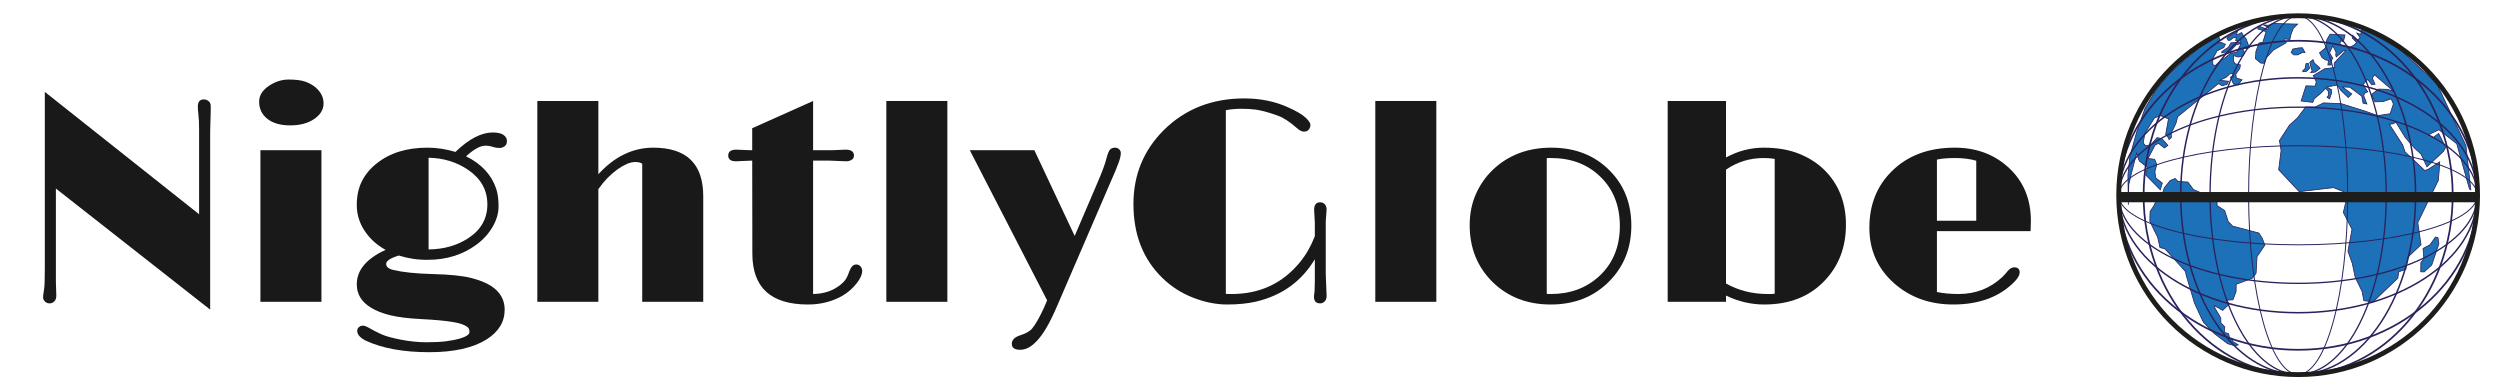 <?xml version="1.0" encoding="utf-8"?>
<!-- Generator: Adobe Illustrator 16.0.0, SVG Export Plug-In . SVG Version: 6.00 Build 0)  -->
<!DOCTYPE svg PUBLIC "-//W3C//DTD SVG 1.1//EN" "http://www.w3.org/Graphics/SVG/1.1/DTD/svg11.dtd">
<svg version="1.1" id="Ebene_1" xmlns="http://www.w3.org/2000/svg" xmlns:xlink="http://www.w3.org/1999/xlink" x="0px" y="0px"
	 width="3605px" height="560px" viewBox="0 0 3605 560" style="enable-background:new 0 0 3605 560;" xml:space="preserve">
<g>
	<polygon style="fill:#1D71B8;stroke:#29235C;stroke-width:1.171;stroke-miterlimit:10;" points="3359.984,49.256 3355.303,57.453 
		3353.348,69.16 3344.762,76.181 3348.277,82.817 3353.348,86.328 3357.643,87.108 3356.858,93.744 3361.543,93.744 
		3361.934,86.723 3363.884,83.988 3359.203,76.181 3363.884,66.039 3368.57,75.011 3368.18,79.692 3368.954,82.037 3379.887,72.671 
		3382.617,73.061 3366.225,90.623 3365.836,93.744 3367.01,97.254 3352.178,99.206 3335.784,108.962 3340.08,117.938 
		3338.519,124.184 3325.248,123.794 3318.228,145.648 3335.004,147.598 3336.959,142.522 3346.325,134.721 3353.736,127.305 
		3357.248,131.206 3358.032,137.062 3355.688,140.182 3359.203,142.522 3361.934,134.721 3362.324,129.645 3355.303,125.354 
		3370.521,122.624 3375.201,130.036 3386.127,140.572 3391.199,135.501 3377.932,125.354 3388.468,125.745 3405.641,138.622 
		3407.592,148.769 3413.052,149.939 3408.372,137.841 3409.933,134.331 3414.222,132.375 3407.592,121.839 3414.222,114.427 
		3420.078,122.229 3424.765,121.454 3420.858,112.477 3423.98,107.792 3438.686,120.428 3451.689,131.596 3443.104,128.865 
		3429.835,128.475 3419.688,136.281 3424.765,146.818 3436.082,146.428 3448.179,142.522 3451.301,149.939 3446.619,163.986 
		3428.665,166.722 3409.933,160.085 3376.372,149.549 3350.618,148.379 3338.519,154.229 3324.862,154.229 3312.765,170.232 
		3301.448,180.378 3287.007,202.623 3289.346,217.061 3285.837,244.765 3315.496,276.375 3365.055,270.525 3380.271,276.766 
		3383.397,288.083 3379.102,306.421 3391.593,330.619 3385.738,362.226 3391.983,379.789 3396.274,400.082 3406.031,419.98 
		3408.763,433.638 3422.028,435.203 3457.545,401.247 3459.105,391.886 3469.248,388.37 3471.982,370.812 3491.102,352.858 
		3486.421,320.863 3516.081,259.987 3517.252,246.325 3518.029,233.448 3501.639,243.985 3496.568,245.935 3468.078,219.011 
		3464.566,208.864 3445.449,179.204 3451.301,178.424 3454.81,176.083 3468.467,198.327 3482.128,213.935 3491.102,222.131 
		3499.687,240.474 3523.492,218.225 3526.617,212.375 3516.471,192.471 3508.664,198.327 3501.639,194.426 3516.859,187.01 
		3542.615,207.304 3560.958,272.47 3562.908,273.64 3555.883,210.035 3513.74,120.279 3461.056,71.5 3406.422,40.28 
		3404.081,49.646 3398.615,47.696 3403.3,54.328 3399.785,57.838 3392.369,50.816 3391.983,54.722 3398.227,61.354 3394.709,64.864 
		3388.079,68.375 3378.713,66.429 3374.031,63.694 3375.201,58.623 3379.102,60.184 3381.447,50.427 	"/>
	<polygon style="fill:#1D71B8;stroke:#29235C;stroke-width:1.171;stroke-miterlimit:10;" points="3335.347,85.986 3337.396,91.105 
		3342.96,95.935 3345.59,98.569 3338.567,103.982 3331.979,104.57 3334.176,102.374 3332.424,97.105 3330.665,89.935 	"/>
	<polygon style="fill:#1D71B8;stroke:#29235C;stroke-width:1.171;stroke-miterlimit:10;" points="3325.248,91.837 3323.934,98.863 
		3320.566,102.085 3320.711,103.399 3325.836,102.812 3330.372,98.425 3328.469,91.399 	"/>
	<polygon style="fill:#1D71B8;stroke:#29235C;stroke-width:1.171;stroke-miterlimit:10;" points="3314.421,69.155 3306.226,70.764 
		3303.885,75.743 3307.545,79.109 3313.251,79.109 3319.54,75.888 3323.787,75.593 3319.984,68.861 	"/>
	<path style="fill:#1D71B8;stroke:#29235C;stroke-width:1.171;stroke-miterlimit:10;" d="M3265.104,91.254l2.194-7.17
		l10.832-11.856c0,0,18.145-10.388,18.583-10.537c0.438-0.145-3.222-4.975-3.222-5.413s8.489,0.732,8.489,0.732l1.759-8.047
		l3.068-7.903l6.293-6.294l-35.853-0.876l-6.144,2.634l-7.609-0.732l7.9,3.949l-1.61,2.634l-12.29-4.536l-1.903,3.804l12.146,3.954
		l-4.682,15.363l-5.417,1.025l-4.537,12.001l-0.731,10.686l7.614,6.29L3265.104,91.254z"/>
	<polygon style="fill:#1D71B8;stroke:#29235C;stroke-width:1.171;stroke-miterlimit:10;" points="3511.982,341.739 
		3504.177,352.863 3494.029,358.324 3495.203,372.763 3490.907,378.815 3490.711,391.891 3495.589,392.083 3506.516,382.129 
		3516.859,351.689 3515.493,342.712 	"/>
	<path style="fill:#1D71B8;stroke:#29235C;stroke-width:1.171;stroke-miterlimit:10;" d="M3227.494,497.248l-7.608-4.681
		l-0.393-3.312l-4.289-0.975l-1.562-7.025l-5.466-1.757l-0.588-4.88l0.588-3.125l-5.658-5.851l-0.198-7.021l-9.168-15.806
		l0.197-1.955l11.707,6.636l9.363-8.779l-3.313-5.855l8.779-0.588l4.486-11.899l0.193-10.536l23.221-8.587l5.466-7.229l1.363-23.996
		l11.317-16.609l-3.704-9.56l-4.879-7.802l-30.05-8.003l-7.807-1.941l-6.438-6.637l-5.07-15.8l-10.932-7.224l-0.191-5.851
		l-7.027-1.758l-6.24-6.637l-13.269-5.658l-7.416-3.313l-7.999-10.734l-14.048-0.78l-4.296-4.291l-7.218,2.924l-8.394,10.536
		l-3.511,10.538l-6.438,2.928l-4.68,11.707l-5.857,8.977l-0.391,14.047l11.318,23.024l3.316,14.832l7.027,1.753l29.854,32.979
		l0.779,4.671l12.098,40.597c0,0,12.096,26.736,13.074,27.912c0.973,1.165,15.805,16.388,15.805,16.388l19.123,14.438l10.531,2.922
		L3227.494,497.248z"/>
	<path style="fill:#1D71B8;stroke:#29235C;stroke-width:1.171;stroke-miterlimit:10;" d="M3069.057,295.302l0.586-28.88
		l4.098-17.558l7.221-27.902c0,0,3.511,10.927,4.093,11.316c0.589,0.391,11.514,8.977,11.514,8.977l-2.536,10.927l21.074,21.463
		l2.927-9.564l-9.367-7.412l-1.363-8.976l2.731-10.537l-3.125-7.417l-9.56-1.17l10.344-19.509l4.874-2.345l8.585,6.636l4.879-3.709
		l-8.586-9.756l-7.021-1.367l-8.394,9.756l-7.999,2.148l-3.512-4.291l2.341-13.855l13.854-22.243l8.779-3.318l8.389,3.51
		l3.127,0.786l-4.1,22.832l4.1,5.07l0.777,2.341l3.32-3.121l-0.197-6.247l6.827-14.047l2.341-9.559l58.929-47.791l5.271,3.115
		l7.02-1.945l2.15-4.488l-12.682-1.367l8.973-4.099l5.657-5.269l5.66-0.39l-0.392,4.488l-4.289,0.582l4.289,9.955l6.438,1.363
		l5.857-7.412l-8.196-2.538l-0.779-5.461l5.854-8.389l0.781-5.071l-7.615-1.56l-2.531-3.901l0.389-8.004l6.633,2.148l6.635-1.56
		l2.539-4.291l-2.539-6.246l5.856-0.39l3.512-0.978l-4.682-12.868l-3.712-4.295l-2.731-4.681l-7.021,3.703l-0.589-0.775l2.148-5.856
		l-15.805,10.735l1.948,3.51l3.122-0.39l3.899-3.318l4.489-0.587l-0.582,4.685l6.827,0.391l-0.389,1.95l-13.268,0.781l-3.905,6.438
		l-8.972,5.856c0,0-1.566,2.34-0.198,2.143c1.366-0.193,11.904-2.34,11.904-2.34l8.191-8.977l7.807-2.538l-7.022,13.465
		l-7.805,0.587l-8.396,6.829l-5.85,3.318l-8.389,7.999l-3.709-1.17l-0.191-8.586l4.873-8.586l1.175-2.73l9.948-4.878l2.341-4.681
		l-6.048-2.735l-3.902,0.785l1.759-5.466l-2.543-6.631l-19.705,13.07l-29.854,24.391l-20.486,18.729l-18.733,22.634l-16.392,27.705
		l-11.703,33.165l-9.949,35.507l-2.928,27.507L3069.057,295.302z"/>
	<path style="fill:none;stroke:#29235C;stroke-width:2.522;stroke-miterlimit:10;" d="M3536.764,281.577
		c0,142.819-99.767,258.604-222.828,258.604c-123.065,0-222.828-115.784-222.828-258.604c0-142.83,99.763-258.612,222.828-258.612
		C3436.997,22.965,3536.764,138.747,3536.764,281.577z"/>
	<path style="fill:none;stroke:#29235C;stroke-width:2.199;stroke-miterlimit:10;" d="M3483.285,281.447
		c0,142.752-75.822,258.479-169.35,258.479c-93.531,0-169.354-115.727-169.354-258.479c0-142.758,75.823-258.482,169.354-258.482
		C3407.463,22.965,3483.285,138.689,3483.285,281.447z"/>
	<path style="fill:none;stroke:#29235C;stroke-width:1.904;stroke-miterlimit:10;" d="M3440.945,281.447
		c0,142.752-56.869,258.479-127.01,258.479c-70.15,0-127.015-115.727-127.015-258.479c0-142.758,56.864-258.482,127.015-258.482
		C3384.076,22.965,3440.945,138.689,3440.945,281.447z"/>
	<path style="fill:none;stroke:#29235C;stroke-width:1.428;stroke-miterlimit:10;" d="M3385.377,281.447
		c0,142.752-31.987,258.479-71.441,258.479c-39.46,0-71.447-115.727-71.447-258.479c0-142.758,31.987-258.482,71.447-258.482
		C3353.39,22.965,3385.377,138.689,3385.377,281.447z"/>
	
		<ellipse style="fill:none;stroke:#29235C;stroke-width:2.522;stroke-miterlimit:10;" cx="3313.936" cy="281.572" rx="258.604" ry="222.829"/>
	<path style="fill:none;stroke:#29235C;stroke-width:2.199;stroke-miterlimit:10;" d="M3313.811,112.222
		c142.752,0,258.48,75.819,258.48,169.351c0,93.53-115.729,169.354-258.48,169.354c-142.758,0-258.484-75.824-258.484-169.354
		C3055.326,188.041,3171.053,112.222,3313.811,112.222z"/>
	<path style="fill:none;stroke:#29235C;stroke-width:1.904;stroke-miterlimit:10;" d="M3313.811,154.562
		c142.752,0,258.48,56.864,258.48,127.01c0,70.146-115.729,127.014-258.48,127.014c-142.758,0-258.484-56.868-258.484-127.014
		C3055.326,211.426,3171.053,154.562,3313.811,154.562z"/>
	<path style="fill:none;stroke:#29235C;stroke-width:1.428;stroke-miterlimit:10;" d="M3313.811,210.13
		c142.752,0,258.48,31.986,258.48,71.442c0,39.459-115.729,71.446-258.48,71.446c-142.758,0-258.484-31.987-258.484-71.446
		C3055.326,242.116,3171.053,210.13,3313.811,210.13z"/>
	
		<line style="fill:none;stroke:#1D1D1B;stroke-width:14.794;stroke-miterlimit:10;" x1="3055.326" y1="284.29" x2="3572.665" y2="284.29"/>
	
		<line style="display:none;fill:none;stroke:#1D1D1B;stroke-width:4.931;stroke-miterlimit:10;" x1="3313.936" y1="22.965" x2="3313.936" y2="540.181"/>
	<path style="fill:none;stroke:#1D1D1B;stroke-width:7.024;stroke-miterlimit:10;" d="M3572.665,281.447
		c0,142.896-115.842,258.733-258.729,258.733c-142.896,0-258.735-115.838-258.735-258.733c0-142.894,115.839-258.73,258.735-258.73
		C3456.823,22.717,3572.665,138.554,3572.665,281.447z"/>
</g>
<g>
	<path style="fill:#191919;" d="M80.584,405.938l0.614,20.467c0,3.55-0.956,6.277-2.865,8.187c-1.912,1.909-4.196,2.865-6.856,2.865
		s-4.88-0.889-6.651-2.66c-1.775-1.771-2.661-3.716-2.661-5.833c0-2.114,0.17-4.094,0.512-5.936
		c0.339-1.842,0.646-3.921,0.921-6.242c0.681-3.956,1.023-13.848,1.023-29.677V132.501l222.475,176.424V186.942
		c0-9.277-0.275-15.894-0.819-19.853c-0.684-6.412-1.023-10.915-1.023-13.508c0-6.821,2.933-10.233,8.801-10.233
		c2.319,0,4.535,0.819,6.652,2.456c2.114,1.637,3.172,4.026,3.172,7.164v7.163l-0.819,29.677v256.654L80.584,271.88V405.938z"/>
	<path style="fill:#191919;" d="M418.491,180.802c-14.055,0-25.04-3.137-32.951-9.415c-7.915-6.274-11.871-14.531-11.871-24.765
		c0-8.596,4.365-15.964,13.099-22.104c9.277-6.549,19.101-9.824,29.472-9.824c10.368,0,18.385,1.023,24.048,3.07
		c5.661,2.047,10.47,4.708,14.429,7.982c7.912,6.687,11.871,14.464,11.871,23.333c0,8.871-4.502,16.373-13.508,22.513
		S432.542,180.802,418.491,180.802z M375.511,216.619h88.007v218.586h-88.007V216.619z"/>
	<path style="fill:#191919;" d="M575.063,368.483c-12.146,3.684-18.216,7.71-18.216,12.075c0,4.23,3.547,7.163,10.643,8.801
		c13.78,3.274,32.747,5.219,56.898,5.833c24.15,0.614,42.331,2.456,54.544,5.526c12.209,3.069,21.931,6.927,29.165,11.563
		c13.099,8.596,19.648,19.99,19.648,34.18c0,17.735-8.801,32.133-26.402,43.185c-19.514,12.143-47.007,18.216-82.481,18.216
		c-36.706,0-66.997-5.459-90.873-16.373c-8.596-4.231-12.894-9.006-12.894-14.327c0-2.321,0.851-4.164,2.558-5.526
		c1.705-1.365,3.511-2.047,5.424-2.047c2.318,0,4.979,0.887,7.982,2.661c6.959,3.956,13.406,7.266,19.341,9.927
		c5.936,2.66,15.248,5.219,27.937,7.675s24.935,3.684,36.738,3.684c11.8,0,21.419-0.512,28.858-1.534
		c7.436-1.023,13.611-2.22,18.522-3.582c9.687-2.865,14.532-6.073,14.532-9.619c0-3.275-0.956-5.664-2.865-7.164
		c-1.913-1.503-4.4-2.833-7.471-3.991c-3.07-1.16-7.336-2.219-12.792-3.172c-11.19-1.912-26.402-3.345-45.641-4.298
		c-19.239-0.956-34.455-2.834-45.641-5.629c-11.189-2.798-20.333-6.38-27.426-10.745c-13.783-8.324-20.671-19.577-20.671-33.77
		c0-20.467,13.847-37.045,41.548-49.734c-12.689-6.959-22.789-16.134-30.291-27.528c-7.505-11.391-11.257-23.741-11.257-37.045
		s2.488-24.832,7.471-34.589c4.979-9.754,11.973-18.18,20.979-25.276c18.963-15.28,43.457-22.923,73.476-22.923
		c13.371,0,26.812,2.046,40.32,6.14c19.373-18.692,37.317-28.04,53.828-28.04c6.959,0,12.107,1.161,15.453,3.479
		c3.342,2.322,5.014,5.254,5.014,8.801c0,3.55-1.161,6.108-3.479,7.675c-2.321,1.57-4.502,2.354-6.549,2.354
		c-3.684,0-6.824-0.409-9.415-1.228c-3.822-1.362-7.71-2.047-11.666-2.047c-7.368,0-16.648,5.117-27.835,15.35
		c22.238,10.918,36.77,26.607,43.594,47.074c2.181,6.825,3.275,15.18,3.275,25.072c0,9.895-2.866,19.751-8.596,29.575
		c-5.731,9.823-13.374,18.285-22.923,25.379c-19.923,14.735-43.323,22.104-70.201,22.104
		C603.032,374.898,588.98,372.852,575.063,368.483z M618.043,359.683c22.104-0.271,41.138-5.66,57.102-16.169
		c18.42-12.005,27.63-28.244,27.63-48.711s-9.076-36.975-27.221-49.53c-16.648-11.461-35.817-17.397-57.512-17.806V359.683z"/>
	<path style="fill:#191919;" d="M942.033,212.936c48.027,0,72.043,23.332,72.043,69.996v152.273h-88.008V236.063
		c-2.456-1.638-5.699-2.456-9.722-2.456c-4.026,0-8.222,0.956-12.587,2.865c-4.368,1.913-8.938,4.573-13.713,7.982
		c-10.233,7.506-19.309,16.92-27.221,28.244v162.507h-88.007V145.6h88.007v105.609C886.158,225.695,912.561,212.936,942.033,212.936
		z"/>
	<path style="fill:#191919;" d="M1165.121,439.094c-53.489,0-80.23-24.423-80.23-73.271l-0.205-134.262l-23.537,1.023
		c-7.368,0-11.052-2.795-11.052-8.392c0-5.593,3.956-8.391,11.871-8.391l19.648,0.818h3.07v-31.723l87.803-39.296v71.02h27.425
		l19.443-0.818c8.049,0,12.076,2.865,12.076,8.596c0,2.593-1.126,4.605-3.377,6.038c-2.251,1.433-4.81,2.149-7.675,2.149
		l-25.379-1.023h-22.513v192.388c15.964-0.271,29.268-4.842,39.91-13.713c5.046-3.818,8.628-8.73,10.745-14.736
		c2.114-6.002,4.023-9.855,5.73-11.563c1.705-1.704,3.716-2.559,6.038-2.559c2.318,0,4.298,0.921,5.935,2.764
		c1.637,1.842,2.456,4.026,2.456,6.549c0,2.526-0.684,5.321-2.046,8.392c-1.366,3.07-3.413,6.313-6.14,9.722
		c-6.14,7.644-13.236,13.713-21.286,18.216C1199.23,435.07,1182.994,439.094,1165.121,439.094z"/>
	<path style="fill:#191919;" d="M1278.098,145.6h88.007v289.605h-88.007V145.6z"/>
	<path style="fill:#191919;" d="M1471.1,483.507c8.321-2.594,14.122-5.936,17.396-10.028c4.637-5.459,10.233-15.283,16.783-29.473
		l4.708-10.848l-111.544-216.539h93.124l58.125,123.62l33.566-78.388c6.14-14.327,10.163-25.241,12.075-32.747
		c1.909-7.502,3.787-12.075,5.628-13.712c1.842-1.638,4.093-2.456,6.754-2.456s4.74,0.818,6.243,2.456
		c1.5,1.637,2.251,3.274,2.251,4.912c0,1.638-0.173,3.377-0.512,5.219c-0.342,1.842-1.023,4.298-2.047,7.368
		c-1.023,3.07-2.491,6.927-4.4,11.563l-84.938,196.891c-10.099,23.742-19.786,40.454-29.063,50.145
		c-7.915,8.596-15.932,12.894-24.049,12.894c-8.12,0-12.178-2.833-12.178-8.493C1459.024,490.226,1463.047,486.097,1471.1,483.507z"
		/>
	<path style="fill:#191919;" d="M1895.582,420.265l0.41-14.122v-32.338c-19.24,32.065-47.621,52.466-85.143,61.195
		c-11.871,2.729-25.686,4.094-41.445,4.094c-15.76,0-32.066-3.274-48.916-9.824c-16.853-6.549-31.621-16.031-44.311-28.448
		c-27.835-27.017-41.752-62.559-41.752-106.633c0-42.162,14.736-77.841,44.208-107.042c30.7-30.153,69.245-45.231,115.638-45.231
		c23.467,0,44.686,4.368,63.652,13.099c11.596,5.187,19.781,9.997,24.559,14.429c4.775,4.436,7.164,7.982,7.164,10.643
		s-0.818,4.947-2.455,6.856c-1.639,1.913-3.924,2.865-6.857,2.865c-2.936,0-6.176-1.567-9.721-4.707
		c-10.51-9.277-19.752-15.35-27.732-18.216c-7.982-2.865-14.363-4.912-19.137-6.14c-4.779-1.228-9.076-2.114-12.895-2.661
		c-5.869-0.819-12.827-1.228-20.876-1.228c-8.052,0-15.487,0.684-22.309,2.046v264.841c1.5,0.137,3,0.204,4.502,0.204h4.093
		c40.525,0,73.339-15.35,98.445-46.05c8.598-10.506,15.689-22.923,21.287-37.25V321l-1.023-18.42c0-7.23,2.865-10.848,8.596-10.848
		c3,0,5.32,0.992,6.959,2.968c1.637,1.979,2.455,4.4,2.455,7.266l-1.229,16.987v76.137l1.229,31.724c0,3.274-0.92,5.868-2.764,7.777
		c-1.842,1.909-3.99,2.865-6.445,2.865c-6.006,0-9.006-3.137-9.006-9.414C1894.764,426.404,1895.035,423.814,1895.582,420.265z"/>
	<path style="fill:#191919;" d="M1983.18,145.6h88.008v289.605h-88.008V145.6z"/>
	<path style="fill:#191919;" d="M2119.285,324.685c0-16.374,2.967-31.279,8.902-44.72c5.936-13.438,14.088-25.139,24.459-35.101
		c22.375-21.286,50.482-31.928,84.322-31.928c34.52,0,62.629,11.052,84.324,33.156c20.738,20.876,31.109,47.278,31.109,79.206
		c0,32.066-10.643,58.878-31.93,80.435c-21.969,22.242-50.076,33.361-84.322,33.361c-33.432,0-61.129-10.572-83.096-31.724
		C2130.541,385.541,2119.285,357.978,2119.285,324.685z M2230.42,423.744c1.09,0.137,2.18,0.204,3.273,0.204h2.867
		c27.559,0,50.686-8.525,69.381-25.583c19.92-18.421,29.883-42.571,29.883-72.453c0-29.197-9.348-52.872-28.041-71.02
		c-18.42-18.011-42.23-27.017-71.428-27.017h-3.07c-0.957,0-1.912,0.07-2.865,0.205V423.744z"/>
	<path style="fill:#191919;" d="M2543.971,439.094c-18.967,0-37.32-4.298-55.055-12.895v9.006h-84.119V145.6h84.119v81.458
		c17.326-9.415,35.475-14.122,54.441-14.122c18.963,0,35.611,2.798,49.939,8.391c14.326,5.597,26.605,13.304,36.84,23.127
		c21.148,20.742,31.723,47.278,31.723,79.616c0,32.612-10.438,59.696-31.314,81.253
		C2608.984,427.837,2580.127,439.094,2543.971,439.094z M2543.357,227.876c-20.195,0-38.344,5.597-54.441,16.783v164.144
		c17.873,10.1,37.93,15.146,60.172,15.146h5.322c1.637,0,3.203-0.134,4.707-0.409V229.104
		C2553.93,228.286,2548.678,227.876,2543.357,227.876z"/>
	<path style="fill:#191919;" d="M2904.393,385.471c5.32,0,7.982,2.456,7.982,7.368c0,3.684-2.391,8.053-7.164,13.099
		c-21.561,22.104-51.1,33.156-88.621,33.156c-33.703,0-62.086-10.163-85.143-30.495c-23.879-21.148-35.816-47.893-35.816-80.23
		c0-33.019,10.777-60.172,32.338-81.458c22.785-22.647,53.076-33.975,90.871-33.975c30.291,0,55.738,9.21,76.342,27.63
		c22.238,19.786,33.361,45.778,33.361,77.979c0,4.641-0.137,9.553-0.41,14.736h-135.08v87.803
		c9.277,1.912,19.715,2.865,31.314,2.865c24.561,0,45.504-8.116,62.832-24.355c3.547-3.547,6.07-6.345,7.574-8.392
		C2897.91,387.383,2901.117,385.471,2904.393,385.471z M2849.746,231.765c-8.871-2.59-18.9-3.889-30.086-3.889
		c-11.189,0-20.059,0.751-26.607,2.251v88.212h56.693V231.765z"/>
</g>
</svg>
